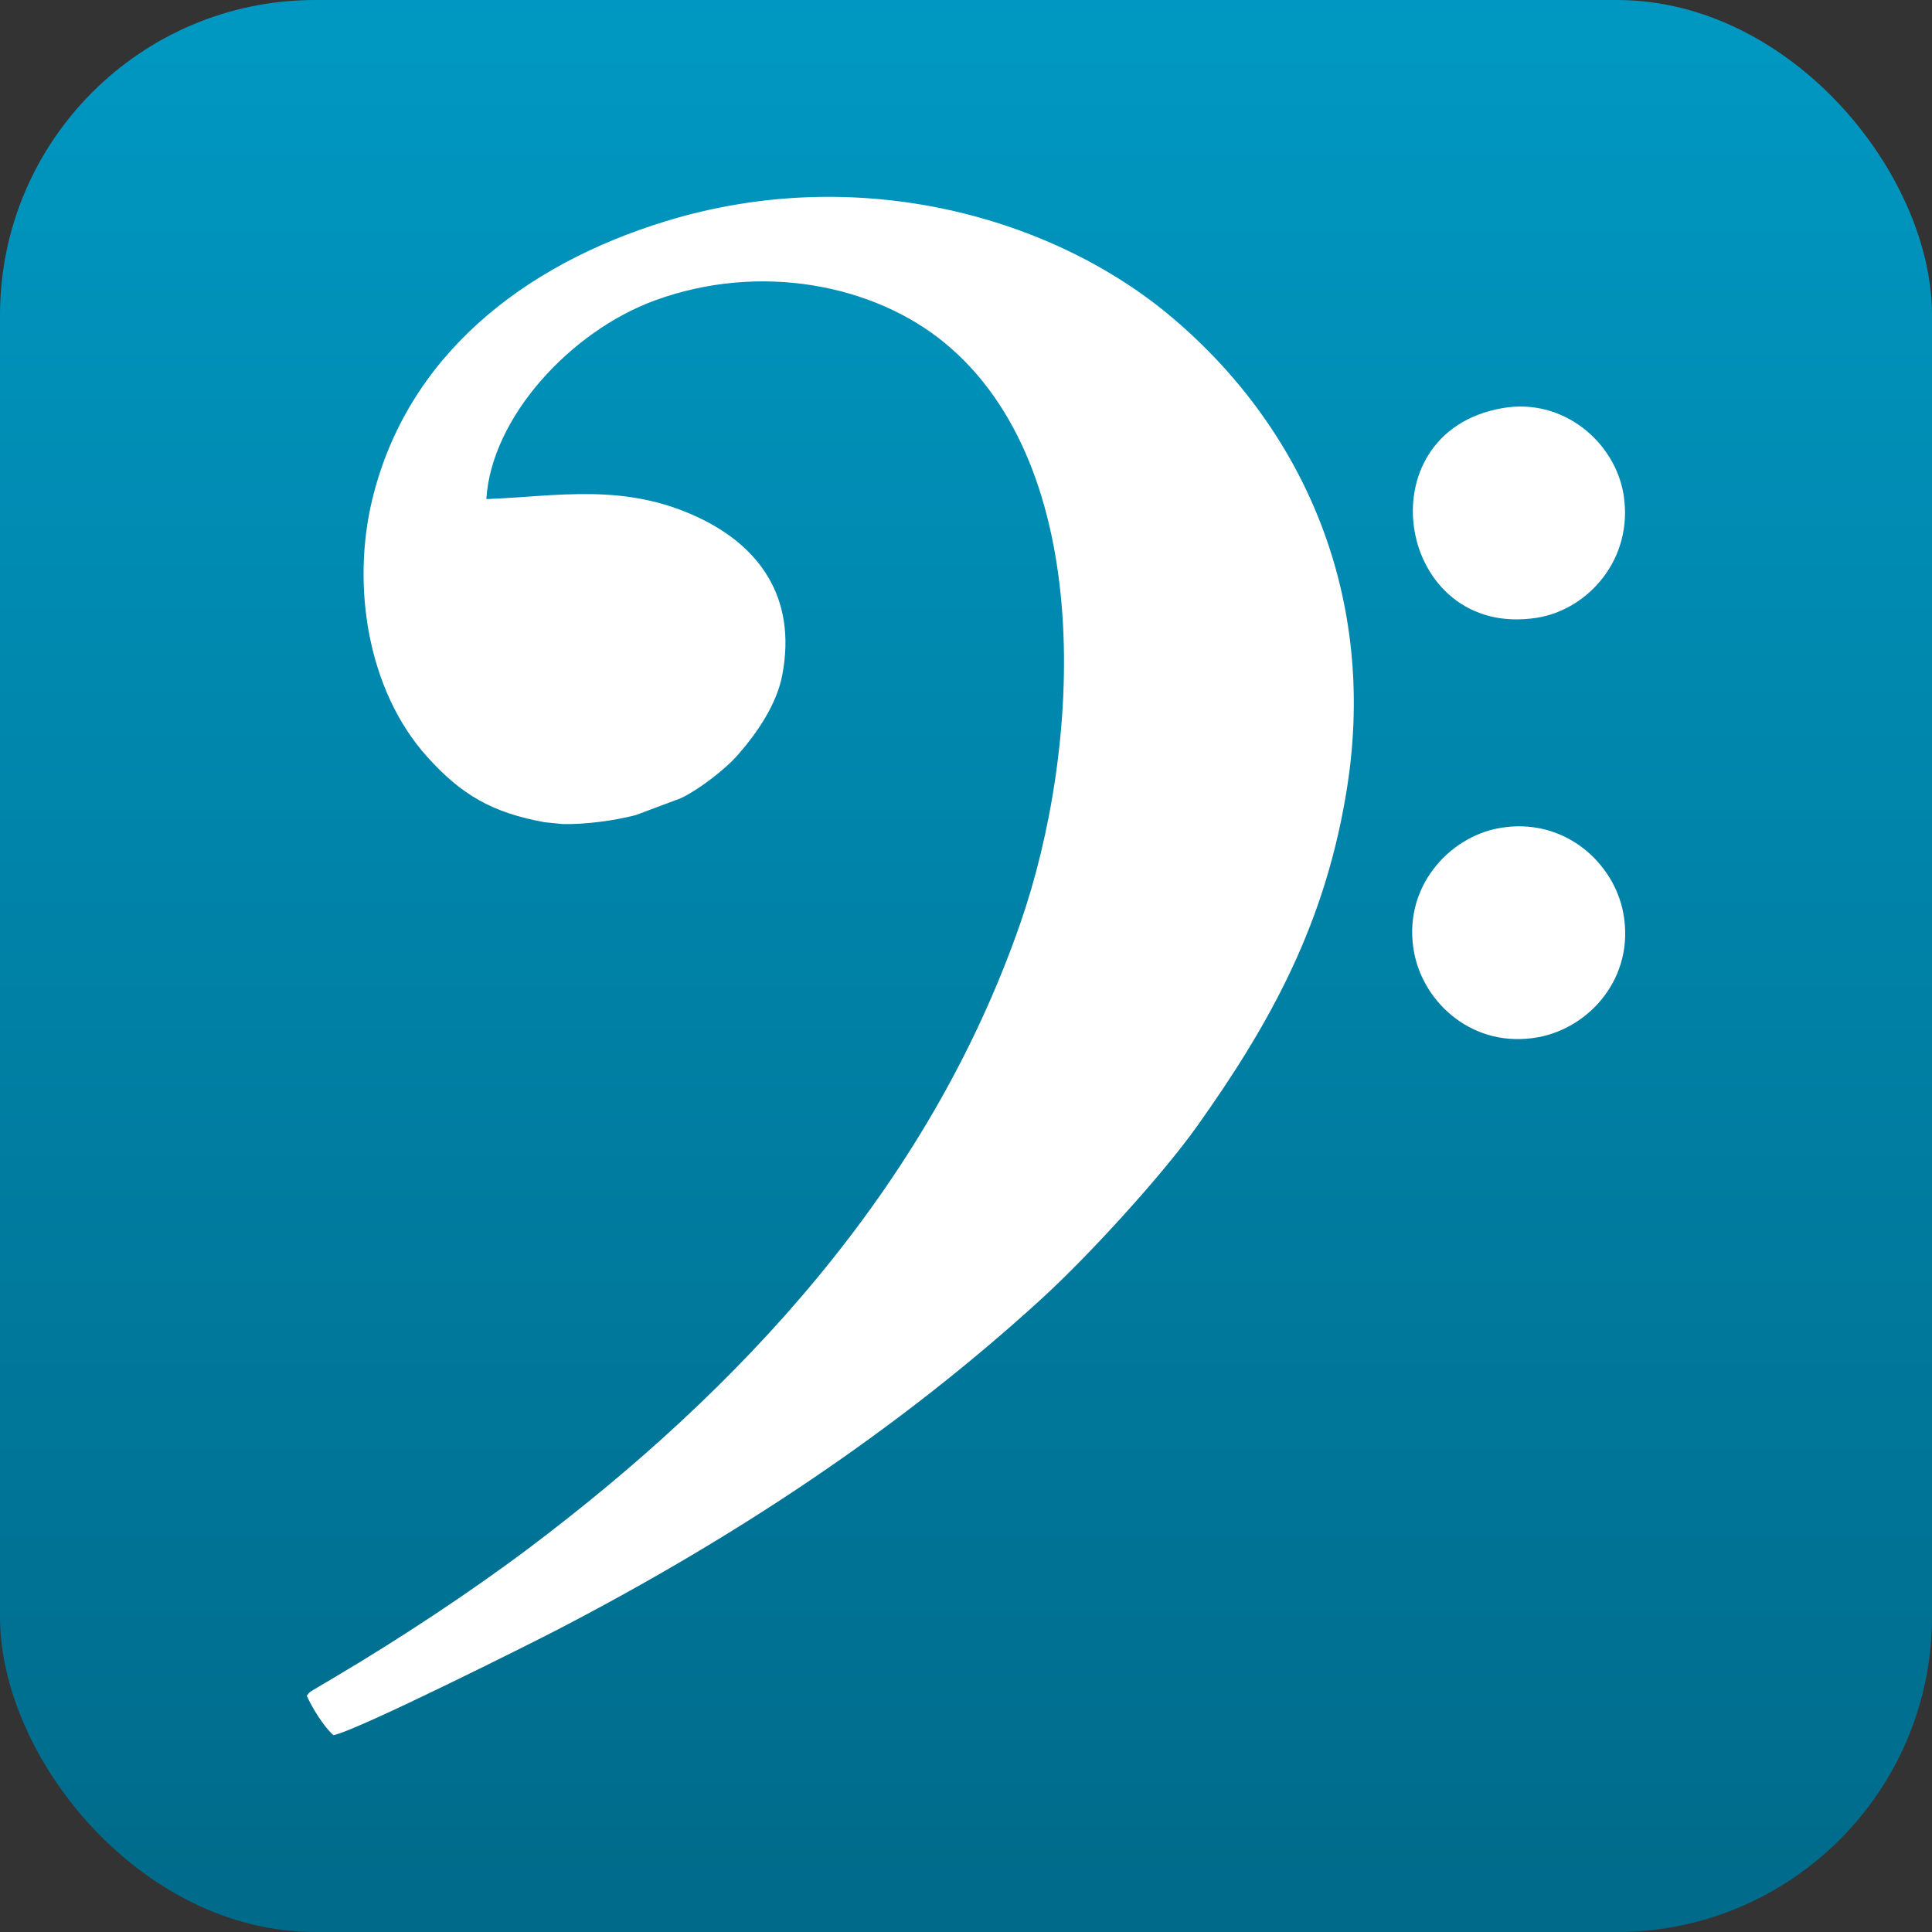 <svg xmlns="http://www.w3.org/2000/svg" fill-rule="evenodd" clip-rule="evenodd" image-rendering="optimizeQuality" shape-rendering="geometricPrecision" text-rendering="geometricPrecision" viewBox="0 0 270537 270537" width="40" height="40"><rect x="0" y="0" width="270537" height="270537" fill="#333333" stroke="none"/><defs><linearGradient id="id0" x1="135268" x2="135268" y1="270536" y2="0" gradientUnits="userSpaceOnUse"><stop offset="0" stop-color="#006a8a"/><stop offset="1" stop-color="#0098c2"/></linearGradient><style>.fil1{fill:#fff}</style></defs><g id="Vrstva_x0020_1"><rect width="270537" height="270537" fill="url(#id0)" rx="44122" ry="44122"/><path id="_330394648" d="M68104 69887c702-11488 11855-23519 23587-27814 14734-5393 30647-2219 40546 5903 21341 17510 19185 56765 10620 81369-13043 37468-39758 65539-68610 87300-8198 6182-18371 12891-27308 18175l-3402 2018c-428 353-267 246-576 624 728 1649 2411 4393 3735 5511 3255-598 28179-13115 31221-14694 24756-12838 47802-27994 67975-46450 6662-6095 16835-17246 21724-24111 10363-14553 18153-28663 21081-47859 3954-25938-5657-49352-24496-65338-16607-14091-43865-21853-70985-13541-20027 6137-36258 18925-41099 39004-2879 11944-720 26619 7701 35991 4778 5318 9103 7828 16452 9164l2532 253c3164 69 7177-470 10210-1251l6296-2356c2173-992 6047-3832 8013-6078 2654-3030 5431-7023 6221-11186 2082-10959-3352-18047-11600-21990-10491-5014-19974-3013-29838-2644zm142291-12739c-19708 3422-14768 32421 4788 29362 7204-1126 13565-8238 12176-17173-1136-7303-8347-13686-16964-12189zm-12350 76371c1399 7065 8360 13361 17332 11726 7206-1314 13593-8371 11934-17377-1303-7078-8319-13528-17375-11908-7183 1286-13683 8508-11891 17559z" class="fil1"/></g></svg>
